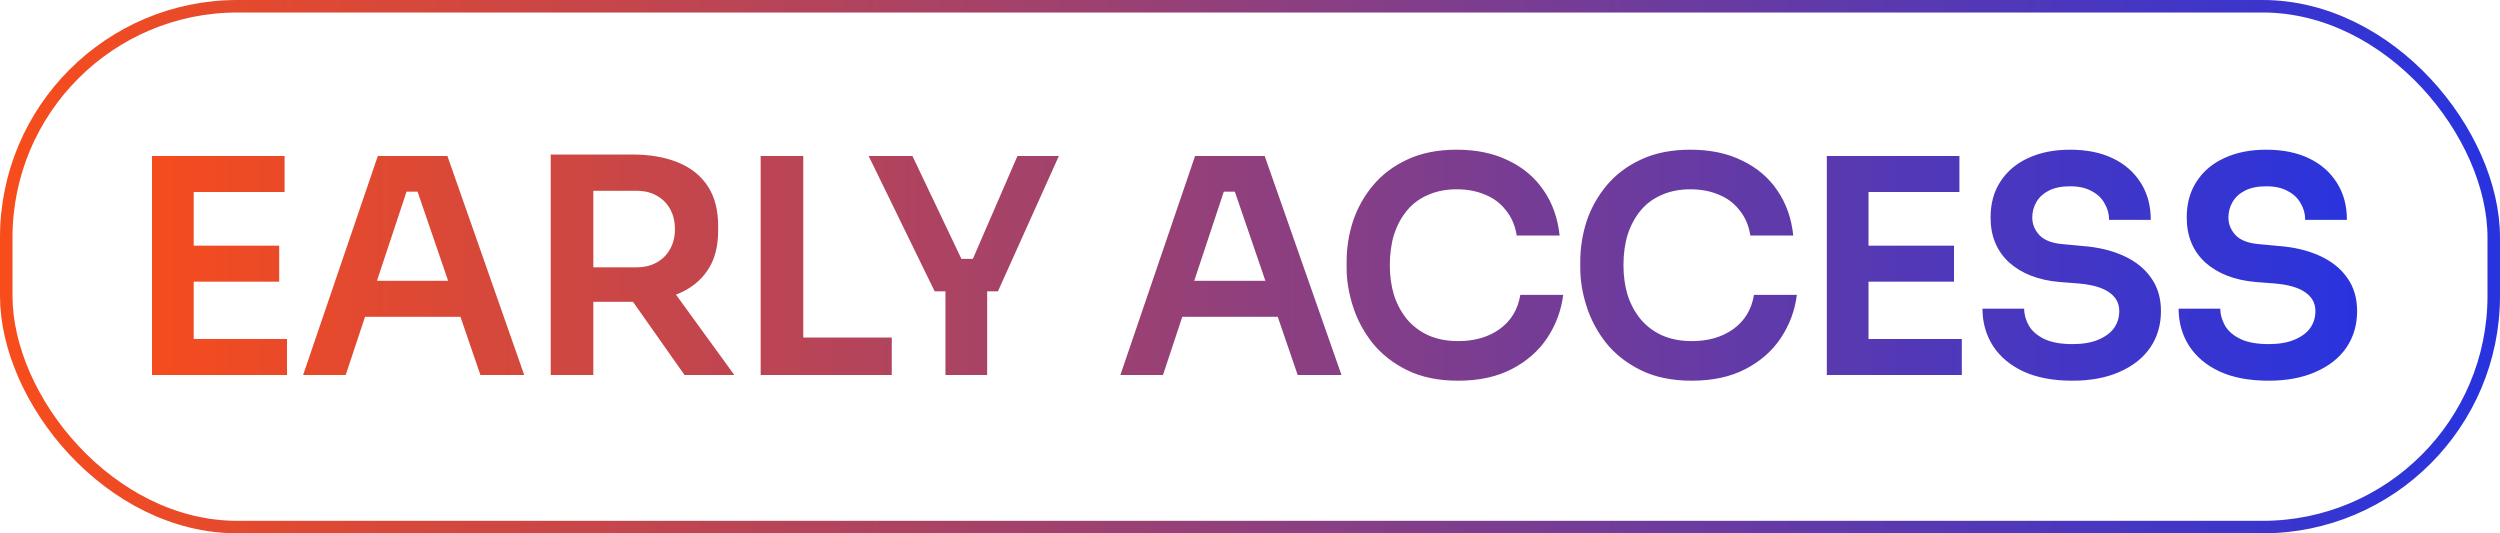 <svg width="150" height="32" viewBox="0 0 150 32" fill="none" xmlns="http://www.w3.org/2000/svg">
<rect x="0.375" y="0.375" width="149.25" height="31.25" rx="13.875" stroke="url(#paint0_linear_1376_23090)" stroke-width="0.75"/>
<path d="M9.12 22.5V9.36H11.622V22.5H9.12ZM11.262 22.5V20.34H17.22V22.5H11.262ZM11.262 16.902V14.742H16.752V16.902H11.262ZM11.262 11.52V9.36H17.076V11.52H11.262ZM18.187 22.5L22.669 9.36H26.845L31.453 22.5H28.825L24.919 11.106L25.837 11.502H23.587L24.523 11.106L20.743 22.5H18.187ZM21.319 19.008L22.129 16.848H27.457L28.249 19.008H21.319ZM33.044 22.5V9.27H35.6V22.5H33.044ZM41.072 22.5L37.041 16.776H39.903L44.06 22.5H41.072ZM34.844 18.108V16.038H38.193C38.66 16.038 39.062 15.942 39.398 15.75C39.746 15.558 40.017 15.288 40.209 14.94C40.401 14.592 40.496 14.196 40.496 13.752C40.496 13.296 40.401 12.894 40.209 12.546C40.017 12.198 39.746 11.928 39.398 11.736C39.062 11.544 38.66 11.448 38.193 11.448H34.844V9.27H37.922C38.978 9.27 39.891 9.426 40.658 9.738C41.438 10.05 42.038 10.524 42.459 11.16C42.879 11.796 43.089 12.594 43.089 13.554V13.842C43.089 14.814 42.873 15.612 42.441 16.236C42.02 16.86 41.426 17.328 40.658 17.64C39.891 17.952 38.978 18.108 37.922 18.108H34.844ZM45.64 22.5V9.36H48.196V22.5H45.64ZM47.836 22.5V20.25H53.506V22.5H47.836ZM56.079 17.478L52.119 9.36H54.747L57.771 15.714L57.195 15.534H58.905L58.293 15.714L61.047 9.36H63.531L59.877 17.478H56.079ZM56.727 22.5V17.082H59.229V22.5H56.727ZM67.223 22.5L71.705 9.36H75.881L80.489 22.5H77.861L73.955 11.106L74.873 11.502H72.623L73.559 11.106L69.779 22.5H67.223ZM70.355 19.008L71.165 16.848H76.493L77.285 19.008H70.355ZM87.493 22.842C86.305 22.842 85.285 22.632 84.433 22.212C83.581 21.792 82.885 21.246 82.345 20.574C81.817 19.902 81.427 19.17 81.175 18.378C80.923 17.586 80.797 16.824 80.797 16.092V15.696C80.797 14.88 80.923 14.076 81.175 13.284C81.439 12.492 81.841 11.772 82.381 11.124C82.921 10.476 83.605 9.96 84.433 9.576C85.273 9.18 86.263 8.982 87.403 8.982C88.591 8.982 89.623 9.198 90.499 9.63C91.387 10.05 92.095 10.65 92.623 11.43C93.151 12.198 93.469 13.098 93.577 14.13H91.003C90.907 13.53 90.691 13.026 90.355 12.618C90.031 12.198 89.617 11.886 89.113 11.682C88.609 11.466 88.039 11.358 87.403 11.358C86.755 11.358 86.179 11.472 85.675 11.7C85.171 11.916 84.751 12.228 84.415 12.636C84.079 13.044 83.821 13.524 83.641 14.076C83.473 14.628 83.389 15.24 83.389 15.912C83.389 16.56 83.473 17.16 83.641 17.712C83.821 18.264 84.085 18.75 84.433 19.17C84.781 19.578 85.207 19.896 85.711 20.124C86.227 20.352 86.821 20.466 87.493 20.466C88.477 20.466 89.305 20.226 89.977 19.746C90.661 19.254 91.075 18.57 91.219 17.694H93.793C93.673 18.63 93.355 19.488 92.839 20.268C92.323 21.048 91.615 21.672 90.715 22.14C89.815 22.608 88.741 22.842 87.493 22.842ZM101.512 22.842C100.324 22.842 99.304 22.632 98.452 22.212C97.6 21.792 96.904 21.246 96.364 20.574C95.836 19.902 95.446 19.17 95.194 18.378C94.942 17.586 94.816 16.824 94.816 16.092V15.696C94.816 14.88 94.942 14.076 95.194 13.284C95.458 12.492 95.86 11.772 96.4 11.124C96.94 10.476 97.624 9.96 98.452 9.576C99.292 9.18 100.282 8.982 101.422 8.982C102.61 8.982 103.642 9.198 104.518 9.63C105.406 10.05 106.114 10.65 106.642 11.43C107.17 12.198 107.488 13.098 107.596 14.13H105.022C104.926 13.53 104.71 13.026 104.374 12.618C104.05 12.198 103.636 11.886 103.132 11.682C102.628 11.466 102.058 11.358 101.422 11.358C100.774 11.358 100.198 11.472 99.694 11.7C99.19 11.916 98.77 12.228 98.434 12.636C98.098 13.044 97.84 13.524 97.66 14.076C97.492 14.628 97.408 15.24 97.408 15.912C97.408 16.56 97.492 17.16 97.66 17.712C97.84 18.264 98.104 18.75 98.452 19.17C98.8 19.578 99.226 19.896 99.73 20.124C100.246 20.352 100.84 20.466 101.512 20.466C102.496 20.466 103.324 20.226 103.996 19.746C104.68 19.254 105.094 18.57 105.238 17.694H107.812C107.692 18.63 107.374 19.488 106.858 20.268C106.342 21.048 105.634 21.672 104.734 22.14C103.834 22.608 102.76 22.842 101.512 22.842ZM109.609 22.5V9.36H112.111V22.5H109.609ZM111.751 22.5V20.34H117.709V22.5H111.751ZM111.751 16.902V14.742H117.241V16.902H111.751ZM111.751 11.52V9.36H117.565V11.52H111.751ZM124.348 22.842C123.184 22.842 122.2 22.656 121.396 22.284C120.604 21.912 119.998 21.402 119.578 20.754C119.158 20.094 118.948 19.35 118.948 18.522H121.45C121.45 18.87 121.546 19.212 121.738 19.548C121.93 19.872 122.236 20.136 122.656 20.34C123.088 20.544 123.652 20.646 124.348 20.646C124.972 20.646 125.494 20.556 125.914 20.376C126.334 20.196 126.646 19.962 126.85 19.674C127.054 19.374 127.156 19.038 127.156 18.666C127.156 18.198 126.958 17.826 126.562 17.55C126.166 17.262 125.554 17.082 124.726 17.01L123.574 16.92C122.314 16.812 121.306 16.422 120.55 15.75C119.806 15.066 119.434 14.166 119.434 13.05C119.434 12.21 119.632 11.49 120.028 10.89C120.424 10.278 120.976 9.81 121.684 9.486C122.404 9.15 123.244 8.982 124.204 8.982C125.2 8.982 126.058 9.156 126.778 9.504C127.498 9.852 128.056 10.344 128.452 10.98C128.848 11.604 129.046 12.342 129.046 13.194H126.544C126.544 12.834 126.454 12.504 126.274 12.204C126.106 11.892 125.848 11.646 125.5 11.466C125.164 11.274 124.732 11.178 124.204 11.178C123.7 11.178 123.28 11.262 122.944 11.43C122.608 11.598 122.356 11.826 122.188 12.114C122.02 12.402 121.936 12.714 121.936 13.05C121.936 13.458 122.086 13.818 122.386 14.13C122.686 14.43 123.16 14.604 123.808 14.652L124.96 14.76C125.896 14.832 126.718 15.03 127.426 15.354C128.134 15.678 128.68 16.116 129.064 16.668C129.46 17.22 129.658 17.886 129.658 18.666C129.658 19.494 129.442 20.226 129.01 20.862C128.578 21.486 127.96 21.972 127.156 22.32C126.364 22.668 125.428 22.842 124.348 22.842ZM136.117 22.842C134.953 22.842 133.969 22.656 133.165 22.284C132.373 21.912 131.767 21.402 131.347 20.754C130.927 20.094 130.717 19.35 130.717 18.522H133.219C133.219 18.87 133.315 19.212 133.507 19.548C133.699 19.872 134.005 20.136 134.425 20.34C134.857 20.544 135.421 20.646 136.117 20.646C136.741 20.646 137.263 20.556 137.683 20.376C138.103 20.196 138.415 19.962 138.619 19.674C138.823 19.374 138.925 19.038 138.925 18.666C138.925 18.198 138.727 17.826 138.331 17.55C137.935 17.262 137.323 17.082 136.495 17.01L135.343 16.92C134.083 16.812 133.075 16.422 132.319 15.75C131.575 15.066 131.203 14.166 131.203 13.05C131.203 12.21 131.401 11.49 131.797 10.89C132.193 10.278 132.745 9.81 133.453 9.486C134.173 9.15 135.013 8.982 135.973 8.982C136.969 8.982 137.827 9.156 138.547 9.504C139.267 9.852 139.825 10.344 140.221 10.98C140.617 11.604 140.815 12.342 140.815 13.194H138.313C138.313 12.834 138.223 12.504 138.043 12.204C137.875 11.892 137.617 11.646 137.269 11.466C136.933 11.274 136.501 11.178 135.973 11.178C135.469 11.178 135.049 11.262 134.713 11.43C134.377 11.598 134.125 11.826 133.957 12.114C133.789 12.402 133.705 12.714 133.705 13.05C133.705 13.458 133.855 13.818 134.155 14.13C134.455 14.43 134.929 14.604 135.577 14.652L136.729 14.76C137.665 14.832 138.487 15.03 139.195 15.354C139.903 15.678 140.449 16.116 140.833 16.668C141.229 17.22 141.427 17.886 141.427 18.666C141.427 19.494 141.211 20.226 140.779 20.862C140.347 21.486 139.729 21.972 138.925 22.32C138.133 22.668 137.197 22.842 136.117 22.842Z" fill="url(#paint1_linear_1376_23090)"/>
<defs>
<linearGradient id="paint0_linear_1376_23090" x1="0" y1="16" x2="150" y2="16" gradientUnits="userSpaceOnUse">
<stop stop-color="#F84C1B"/>
<stop offset="1" stop-color="#2733DF"/>
</linearGradient>
<linearGradient id="paint1_linear_1376_23090" x1="7.5" y1="16" x2="142.5" y2="16" gradientUnits="userSpaceOnUse">
<stop stop-color="#F84C1B"/>
<stop offset="1" stop-color="#2733DF"/>
</linearGradient>
</defs>
</svg>
